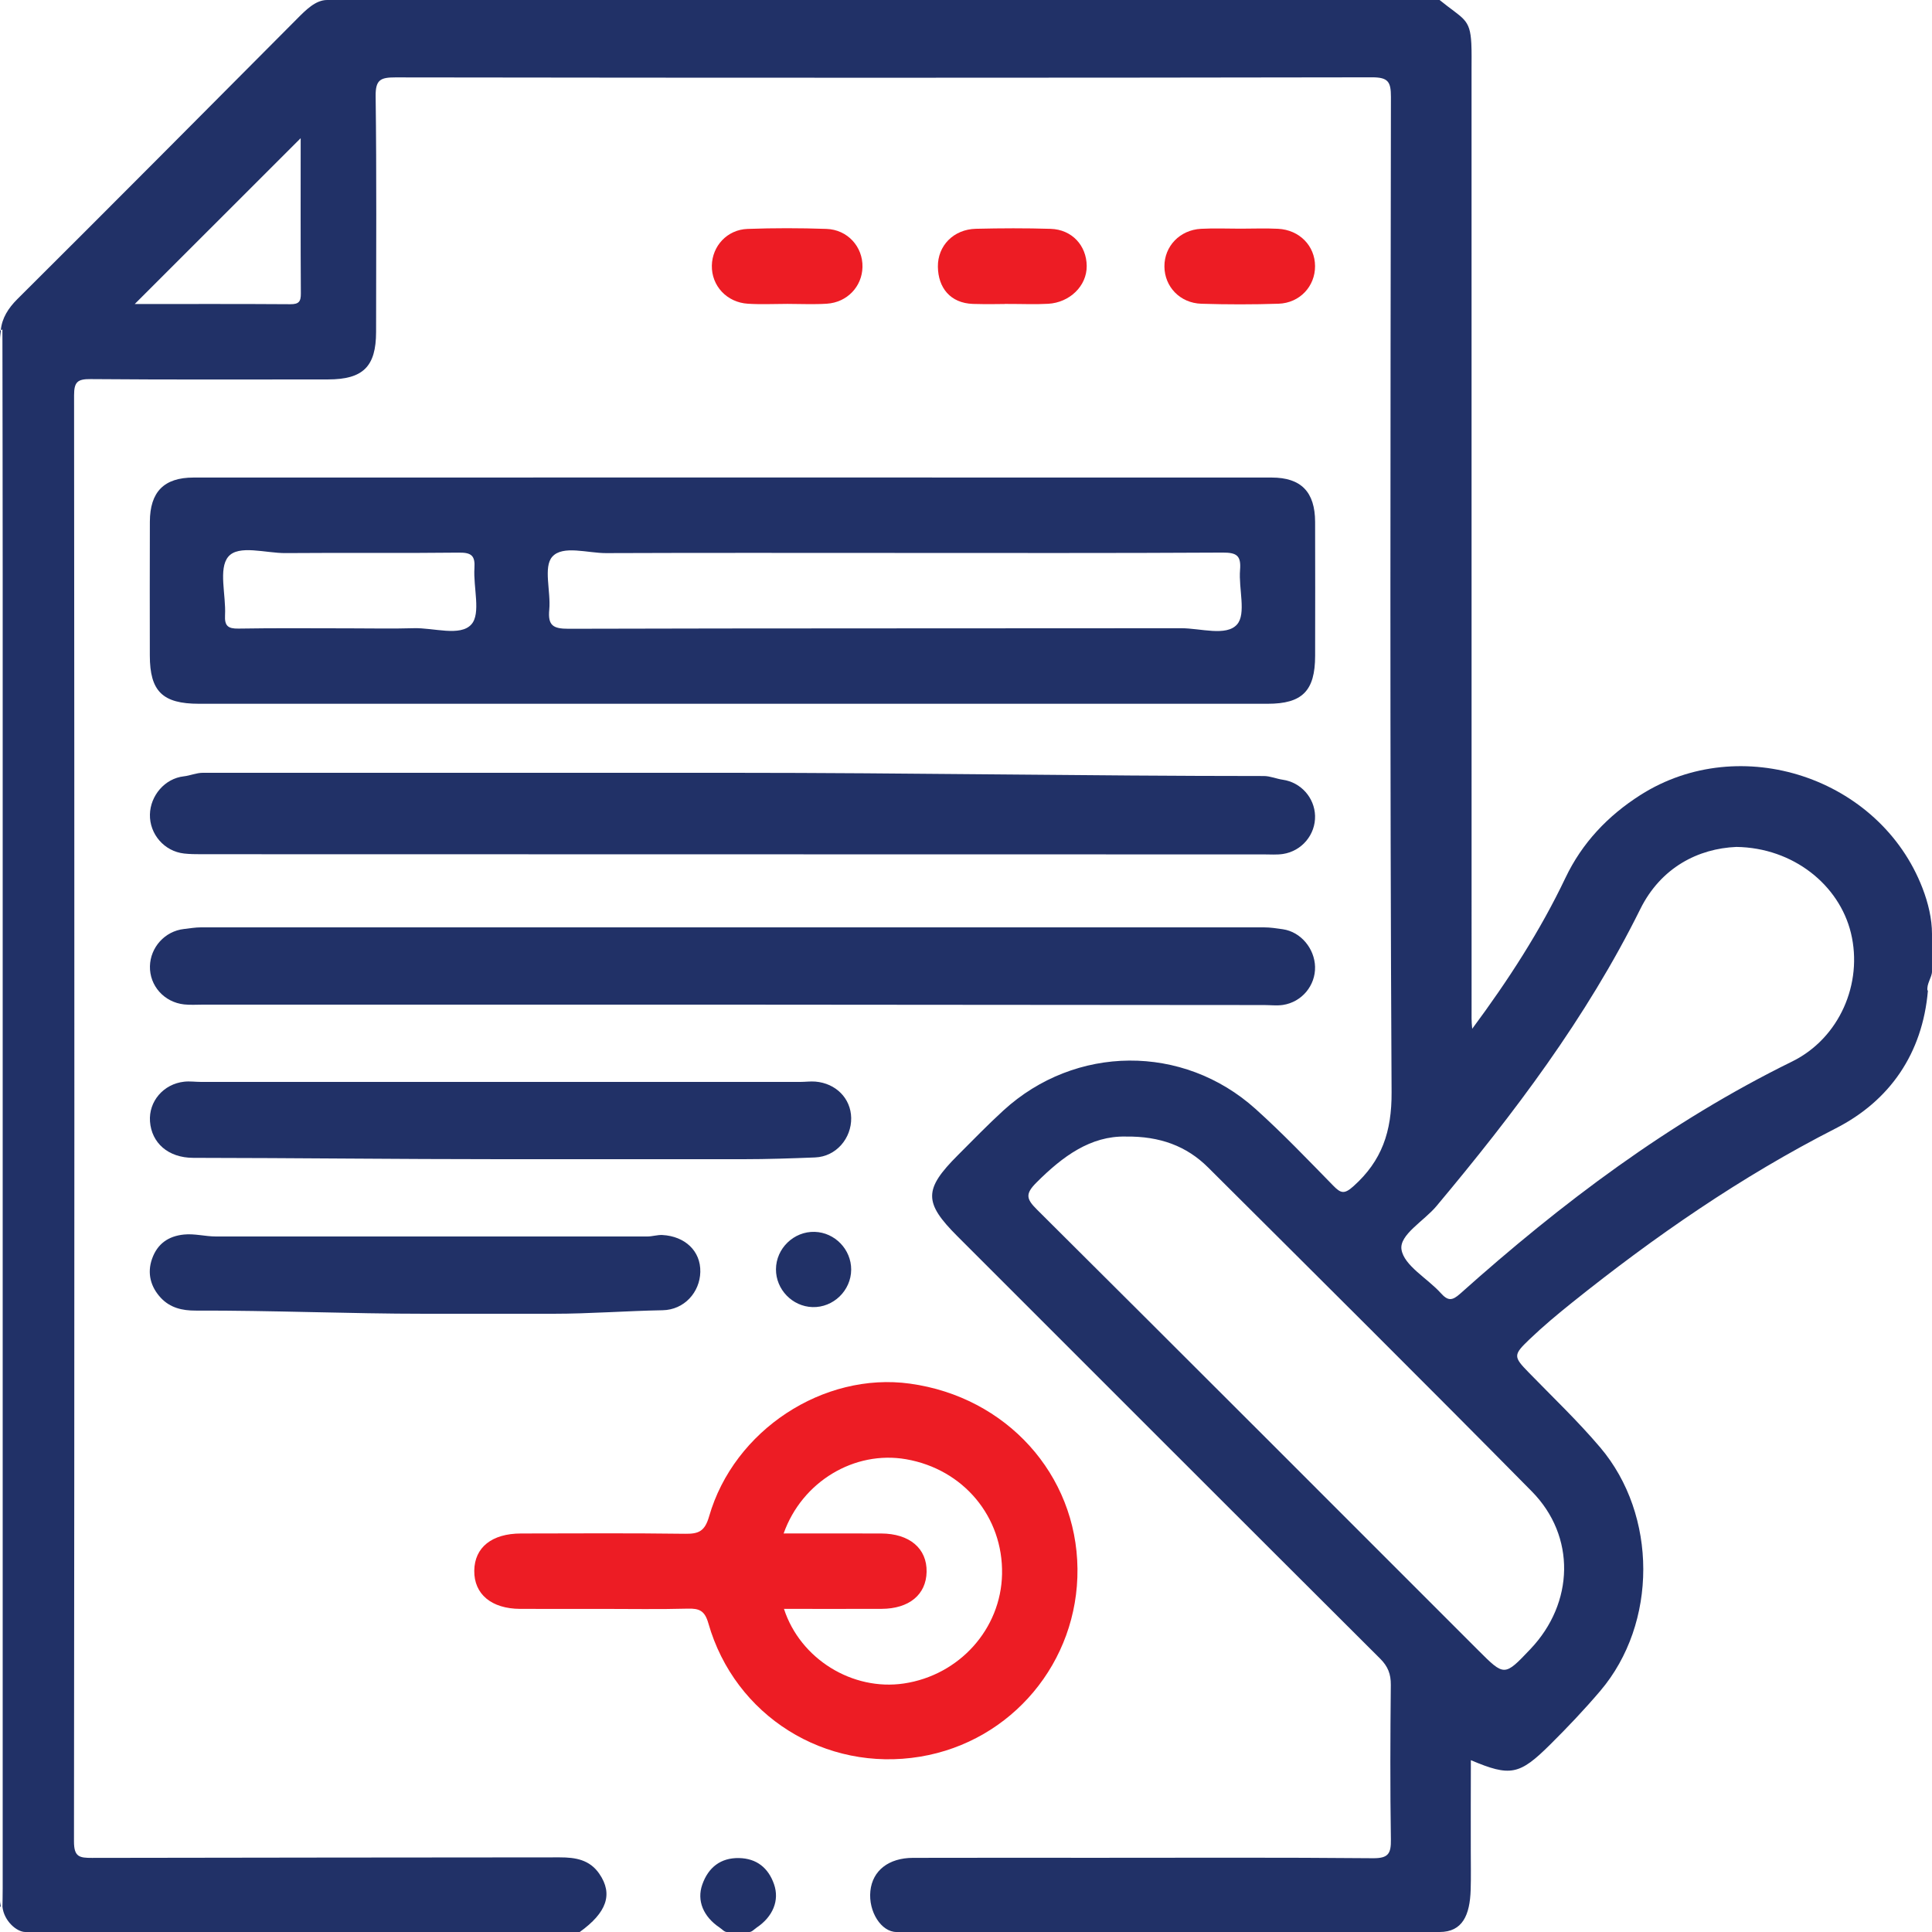 <svg xmlns="http://www.w3.org/2000/svg" xmlns:xlink="http://www.w3.org/1999/xlink" id="Layer_1" x="0px" y="0px" viewBox="0 0 100 100" style="enable-background:new 0 0 100 100;" xml:space="preserve"><g id="XMLID_1_" style="display:none;">	<path id="XMLID_36_" style="display:inline;fill:#213167;" d="M28.685,62.601C20.424,62.63,12.162,62.614,3.9,62.629  c-0.632,0.001-0.971-0.017-0.97-0.846C2.959,45.551,2.956,29.32,2.936,13.089c-0.001-0.667,0.213-0.783,0.821-0.783  c23.517,0.014,47.035,0.015,70.552-0.003c0.678-0.001,0.869,0.165,0.865,0.856c-0.031,4.749-0.016,9.498-0.016,14.247  c0,2.226-0.001,2.21,2.28,2.137c0.497-0.016,0.708-0.132,0.663-0.657c-0.042-0.484-0.009-0.975-0.009-1.463  c0.009-9.14,0.018-18.279,0.027-27.419c-25.755,0-51.51,0.003-77.265-0.018C0.161-0.015-0.001,0.113,0,0.829  c0.024,21.592,0.02,43.185,0.02,64.777c0.356-0.017,0.712-0.048,1.068-0.048c8.913-0.003,17.825-0.002,26.738-0.002  c1.92,0,1.859-0.003,1.943-1.926C29.808,62.716,29.491,62.598,28.685,62.601z M31.091,8.438c0.06-1.559,0.041-3.122,0.006-4.683  c-0.014-0.596,0.094-0.837,0.779-0.836c14.182,0.022,28.363,0.02,42.545,0.003c0.611-0.001,0.766,0.169,0.75,0.765  c-0.042,1.625-0.054,3.254,0.004,4.878c0.025,0.719-0.23,0.837-0.88,0.835c-7.091-0.022-14.182-0.014-21.273-0.014  c-6.993,0-13.987-0.014-20.98,0.019C31.264,9.408,31.062,9.196,31.091,8.438z M3.745,2.922c3.967,0.028,7.934,0.014,11.901,0.014  c3.869,0,7.739,0.025,11.608-0.021c0.79-0.009,0.961,0.229,0.936,0.966c-0.055,1.591-0.034,3.186-0.007,4.779  c0.008,0.501-0.047,0.741-0.659,0.74c-7.967-0.022-15.933-0.021-23.9-0.002C3.052,9.4,2.93,9.217,2.94,8.685  c0.032-1.658,0.045-3.318-0.005-4.974C2.915,3.054,3.125,2.917,3.745,2.922z"></path>	<path id="XMLID_40_" style="display:inline;fill:#213167;" d="M99.996,93.053c0.007-0.518-0.09-0.82-0.673-0.703  c-0.83,0.167-0.933-0.265-0.913-0.963c0.044-1.561,0.001-3.123,0.022-4.685c0.006-0.435-0.073-0.711-0.572-0.606  c-0.929,0.195-1.021-0.277-1.018-1.064c0.029-6.93,0.008-13.861,0.031-20.792c0.002-0.638-0.185-1.08-0.64-1.519  c-1.43-1.376-2.92-2.709-4.193-4.223c-1.406-1.673-2.996-2.575-5.205-2.146c-0.805,0.157-0.941-0.235-0.937-0.962  c0.028-5.759,0.016-11.518,0.015-17.278c-0.001-3.532-1.734-5.263-5.275-5.264c-5.239-0.002-10.477-0.02-15.716,0.02  c-0.794,0.006-0.946-0.237-0.938-0.971c0.037-3.514-0.02-7.029,0.042-10.542c0.016-0.905-0.268-1.047-1.09-1.044  c-7.972,0.031-15.943,0.019-23.915,0.019c-7.939,0-15.879,0.021-23.818-0.027c-0.981-0.006-1.147,0.281-1.137,1.184  c0.049,4.425,0.051,8.85-0.002,13.275c-0.01,0.879,0.23,1.051,1.069,1.049c13.113-0.028,26.225-0.02,39.338-0.02  c1.9,0,1.845-0.002,1.92-1.855c0.037-0.919-0.256-1.11-1.131-1.108c-12.429,0.029-24.859,0.013-37.288,0.037  c-0.755,0.001-0.981-0.174-0.966-0.953c0.052-2.602,0.047-5.206,0.002-7.808c-0.012-0.708,0.213-0.993,0.878-0.984  c2.7,0.037,5.401-0.12,8.102-0.12c11.388,0,22.777,0,34.165,0c0.478,0,0.95,0.002,0.936,0.824c-0.05,2.83-0.024,5.729-0.013,8.56  c0.001,0.362-0.083,0.616-0.44,0.792c-1.889,0.93-2.714,2.51-2.712,4.59c0.01,12.234-0.003,24.477,0.01,36.711  c0.004,3.199,1.987,5.147,5.192,5.159c2.766,0.01,5.531,0.004,8.297,0.004c2.203,0,2.172,0.001,2.187-2.16  c0.005-0.674-0.221-0.796-0.832-0.79c-3.091,0.028-6.182,0.014-9.273,0.013c-2.109,0-2.63-0.528-2.63-2.665  c0-11.941,0-23.883,0.001-35.824c0-0.325,0.014-0.65,0.031-0.974c0.031-0.58,0.36-0.98,0.858-1.204  c0.863-0.388,1.82-0.36,2.685-0.183c0.639,0.131,0.516,1.022,0.768,1.557c0.165,0.35,0.255,0.734,0.381,1.102  c0.515,1.506,1.128,1.963,2.721,1.972c2.05,0.013,4.1,0.003,6.15,0.003c3.235,0,3.304-0.05,4.338-3.122  c0.563-1.672,0.563-1.672,2.342-1.571c1.289,0.073,1.817,0.589,1.818,1.902c0.01,9.111-0.002,18.221,0.021,27.332  c0.002,0.647-0.237,0.745-0.795,0.734c-1.561-0.031-3.124,0.019-4.685-0.025c-0.63-0.018-0.815,0.15-0.809,0.797  c0.032,3.807,0.026,7.614,0.004,11.421c-0.003,0.533,0.153,0.906,0.531,1.277c1.79,1.753,3.54,3.546,5.336,5.293  c0.414,0.402,0.5,0.854,0.373,1.322c-0.128,0.473-0.612,0.249-0.915,0.229c-0.554-0.035-0.633,0.205-0.626,0.677  c0.023,1.594-0.015,3.189,0.021,4.783c0.014,0.6-0.101,0.938-0.781,0.816c-0.617-0.111-0.832,0.114-0.81,0.772  c0.052,1.56,0.017,3.123,0.017,4.685c0,2.289-0.001,2.274,2.333,2.175c0.458-0.019,0.621-0.127,0.606-0.604  c-0.033-1.105,0.029-2.214-0.026-3.318c-0.032-0.644,0.167-0.804,0.801-0.798c3.644,0.031,7.288,0.004,10.933,0.023  c0.832,0.004,1.939-0.371,2.418,0.168c0.409,0.461,0.13,1.544,0.133,2.351c0.007,2.214,0.002,2.196,2.234,2.177  c0.527-0.004,0.724-0.106,0.714-0.682C99.964,97.218,99.97,95.135,99.996,93.053z M76.016,36.558  c-0.244,0.795-0.605,1.043-1.423,1.014c-1.852-0.066-3.708-0.017-5.562-0.023c-0.537-0.002-1.311-1.062-1.153-1.569  c0.1-0.321,0.38-0.18,0.578-0.183c1.171-0.014,2.342-0.007,3.513-0.007c1.139,0,2.278,0.023,3.416-0.009  C75.991,35.765,76.248,35.8,76.016,36.558z M80.145,77.959c-0.352-0.344-0.504-0.688-0.499-1.188  c0.027-2.438,0.038-4.877-0.005-7.314c-0.012-0.667,0.207-0.837,0.819-0.779c0.802,0.077,1.846-0.329,2.353,0.151  c0.516,0.488,0.131,1.538,0.156,2.341c0.031,1.007-0.016,2.016,0.013,3.023c0.045,1.543,1.206,0.515,1.816,0.714  c0.441,0.144,1.148,0.332,1.137-0.715c-0.049-4.583,0.005-9.168-0.044-13.751c-0.01-0.901,0.155-1.176,1.128-1.193  c1.174-0.022,2.006,0.306,2.786,1.178c1.147,1.282,2.408,2.463,3.646,3.661c0.357,0.345,0.488,0.7,0.485,1.193  c-0.02,3.348-0.011,6.697-0.011,10.045c0,3.283-0.03,6.567,0.022,9.85c0.013,0.801-0.243,0.952-0.974,0.935  c-2.08-0.047-4.161-0.034-6.241-0.005c-0.584,0.008-0.961-0.077-0.817-0.767c0.256-1.23-0.34-2.047-1.199-2.849  C83.15,81.025,81.678,79.46,80.145,77.959z M94.825,92.358c-1.659-0.025-3.319-0.01-4.978-0.01c-1.594,0-3.189-0.018-4.783,0.01  c-0.513,0.009-0.775-0.075-0.728-0.672c0.053-0.679,0.052-1.369,0-2.048c-0.043-0.557,0.203-0.627,0.673-0.625  c3.286,0.016,6.573,0.021,9.859-0.004c0.541-0.004,0.654,0.188,0.629,0.671c-0.035,0.682-0.046,1.369,0.003,2.049  C95.539,92.28,95.305,92.365,94.825,92.358z"></path>	<path id="XMLID_45_" style="display:inline;fill:#ED1C24;" d="M54.625,58.598c0.002-0.588-0.223-0.707-0.744-0.692  c-1.039,0.031-2.083-0.032-3.12,0.024c-0.69,0.037-0.882-0.194-0.87-0.874c0.04-2.275,0.035-4.552,0.009-6.827  c-0.024-2.166-1.088-3.241-3.238-3.275c-1.885-0.03-3.772-0.032-5.657,0c-2.302,0.039-3.432,1.223-3.439,3.546  c-0.006,2.146-0.042,4.293,0.019,6.437c0.023,0.835-0.243,1.054-1.038,0.995c-0.97-0.072-1.951,0.015-2.924-0.029  c-0.596-0.027-0.773,0.155-0.771,0.763c0.021,6.73,0.023,13.46-0.001,20.19c-0.002,0.658,0.202,0.805,0.827,0.8  c3.348-0.03,6.697-0.014,10.046-0.014c3.349,0,6.697-0.003,10.046,0.004c0.475,0.001,0.861,0.061,0.859-0.663  C54.603,72.188,54.607,65.393,54.625,58.598z M41.164,49.881c1.723,0.025,3.446,0.028,5.169-0.001  c0.541-0.009,0.651,0.21,0.639,0.69c-0.026,1.137-0.008,2.276-0.008,3.413c0,1.105-0.015,2.211,0.007,3.316  c0.009,0.458-0.141,0.63-0.613,0.624c-1.755-0.021-3.511-0.021-5.267,0c-0.488,0.006-0.599-0.199-0.596-0.642  c0.016-2.243,0.02-4.487-0.002-6.73C40.488,50.041,40.653,49.873,41.164,49.881z M50.844,76.715  c-4.748-0.023-9.496-0.027-14.244,0.003c-0.665,0.004-0.807-0.209-0.804-0.829c0.023-4.748,0.027-9.496-0.004-14.244  c-0.004-0.679,0.228-0.803,0.838-0.795c2.374,0.031,4.748,0.012,7.122,0.012s4.748,0.024,7.122-0.016  c0.656-0.011,0.803,0.2,0.8,0.822c-0.024,4.748-0.027,9.496,0.003,14.244C51.681,76.581,51.464,76.718,50.844,76.715z"></path>	<path id="XMLID_47_" style="display:inline;fill:#213167;" d="M16.186,45.375c-2.123,0-2.087,0-2.116,2.134  c-0.01,0.724,0.245,0.68,0.89,0.67C17.236,48.143,19.513,48,21.789,48c1.984,0,3.967,0,5.951,0c2.016,0,1.97,0.164,2.026-1.868  c0.023-0.823-0.275-0.859-0.995-0.854C24.576,45.308,20.381,45.375,16.186,45.375z"></path>	<path id="XMLID_48_" style="display:inline;fill:#213167;" d="M65.062,54.613c4.226-0.028,8.453-0.014,12.68-0.014  c2.169,0,2.141,0,2.131-2.219c-0.003-0.628-0.21-0.575-0.782-0.569C76.749,51.838,74.408,52,72.067,52c-1.918,0-3.836,0-5.755,0  c-2.148,0-2.115-0.178-2.135,1.94C64.171,54.644,64.402,54.617,65.062,54.613z"></path>	<path id="XMLID_49_" style="display:inline;fill:#213167;" d="M64.82,48.172C66.183,48.152,67.547,48,68.91,48  c0.844,0,1.688,0,2.532,0c2.242,0,2.219,0.165,2.17-2.104c-0.012-0.579-0.213-0.619-0.738-0.613  c-2.175,0.023-4.35,0.051-6.525,0.051c-2.325,0-2.308-0.063-2.168,2.309C64.21,48.125,64.377,48.179,64.82,48.172z"></path>	<path id="XMLID_50_" style="display:inline;fill:#213167;" d="M22.782,39.098c-2.177,0.029-4.354,0.012-6.531,0.012  c-2.298,0-2.281-0.001-2.174,2.361c0.022,0.481,0.17,0.574,0.622,0.567C16.063,42.014,17.428,42,18.793,42c0.845,0,1.69,0,2.535,0  c2.231,0,2.21,0.03,2.169-2.22C23.487,39.228,23.337,39.091,22.782,39.098z"></path>	<path id="XMLID_51_" style="display:inline;fill:#213167;" d="M46.961,27.969c0,1.564,0,1.564,1.577,1.564  c1.567,0,1.567,0,1.567-1.475c0-1.471,0-1.471-1.575-1.471C46.961,26.587,46.961,26.587,46.961,27.969z"></path>	<path id="XMLID_52_" style="display:inline;fill:#213167;" d="M29.697,29.532c0.226,0,0.458-0.031,0.678,0.006  c0.761,0.125,0.969-0.173,0.95-0.935c-0.051-2.04-0.013-2.013-2.306-2.031c-0.679-0.005-0.957,0.177-0.851,0.861  c0.029,0.189,0.004,0.387,0.004,0.581C28.172,29.532,28.172,29.532,29.697,29.532z"></path>	<path id="XMLID_53_" style="display:inline;fill:#213167;" d="M36.046,29.532c1.521,0,1.521,0,1.521-1.405  c0-1.539,0-1.55-1.794-1.536c-1.559,0.012-1.325-0.225-1.338,1.317C34.421,29.532,34.432,29.532,36.046,29.532z"></path>	<path id="XMLID_54_" style="display:inline;fill:#213167;" d="M40.695,27.899c0,1.633,0,1.633,1.606,1.633  c1.532,0,1.532,0,1.532-1.396c0-1.548,0-1.548-1.691-1.548C40.695,26.588,40.695,26.588,40.695,27.899z"></path>	<path id="XMLID_55_" style="display:inline;fill:#213167;" d="M9.36,7.625c1.608,0,1.608,0,1.608-1.517  c0-1.413,0-1.413-1.521-1.413c-1.611,0-1.611,0-1.611,1.423C7.836,7.625,7.836,7.625,9.36,7.625z"></path>	<path id="XMLID_56_" style="display:inline;fill:#213167;" d="M14.091,6.055c0,1.57,0,1.57,1.56,1.57  c0.227,0,0.459-0.03,0.681,0.006c0.706,0.113,0.933-0.12,0.914-0.874c-0.051-2.061-0.01-2.062-2.062-2.061  c-0.195,0-0.391,0.014-0.584-0.003c-0.363-0.032-0.546,0.09-0.513,0.486C14.111,5.469,14.091,5.763,14.091,6.055z"></path>	<path id="XMLID_57_" style="display:inline;fill:#213167;" d="M20.347,6.103c0,1.522,0,1.522,1.513,1.522  c0.227,0,0.459-0.029,0.681,0.005c0.737,0.113,0.986-0.133,0.963-0.922c-0.058-2.012-0.015-2.013-2.012-2.013  c-0.162,0-0.327,0.017-0.486-0.003c-0.489-0.063-0.735,0.096-0.664,0.633C20.375,5.58,20.347,5.843,20.347,6.103z"></path>	<path id="XMLID_60_" style="display:inline;fill:#ED1C24;" d="M44.002,62.511c-1.987-0.108-3.918,1.228-4.557,3.151  c-0.663,1.998,0.038,4.22,1.865,5.252c0.836,0.472,1.078,0.99,0.962,1.84c-0.035,0.255-0.005,0.519-0.005,0.78  c0,1.412,0,1.412,1.461,1.412c1.469,0,1.469,0,1.469-1.497c0-0.39,0.024-0.782-0.006-1.17c-0.042-0.534,0.093-0.841,0.651-1.104  c1.972-0.931,2.882-2.958,2.407-5.12C47.819,64.09,46.06,62.623,44.002,62.511z M43.754,68.737  c-0.872-0.043-1.579-0.802-1.559-1.67c0.021-0.857,0.786-1.618,1.634-1.625c0.878-0.007,1.686,0.819,1.663,1.7  C45.468,68.05,44.67,68.783,43.754,68.737z"></path></g><g id="XMLID_8_" style="display:none;">	<path id="XMLID_32_" style="display:inline;fill:#213167;" d="M98.224,25.669c-0.624-0.244-1.294-0.208-1.943-0.208  c-9.893-0.002-19.793,0-29.686-0.003c-1.444-0.001-1.491-0.045-1.492-1.468c-0.004-5.597,0.007-11.195-0.008-16.792  c-0.008-2.892-1.636-4.543-4.544-4.578c-3.156-0.038-6.314-0.015-9.47-0.006c-0.557,0.001-1.108,0.046-1.617,0.303  c-0.731,0.37-1.071,1.044-0.943,1.861c0.124,0.788,0.644,1.168,1.378,1.315c0.417,0.083,0.842,0.067,1.265,0.067  c2.961,0.003,5.923-0.009,8.884,0.006c1.313,0.007,1.472,0.169,1.492,1.453c0.019,1.171,0.005,1.863,0.005,3.035  C61.545,12.478,61.544,12,59.73,12c-14.254,0-28.507,0-42.761,0c-0.26,0-0.521,0.469-0.781,0.476  c-0.611,0.017-0.887-0.03-0.888-0.641c-0.004-1.66-0.003-3.199,0-4.859c0.001-0.656,0.295-0.975,0.948-0.953  C16.571,6.034,16.897,6,17.223,6c8.233,0,16.467,0,24.7,0c0.455,0,0.912,0.099,1.366,0.05c1.017-0.111,1.575-0.577,1.647-1.441  c0.077-0.923-0.404-1.578-1.348-1.868c-0.538-0.165-1.093-0.143-1.646-0.143C29.478,2.597,17.014,2.602,4.55,2.604  c-0.423,0-0.818,0.006-1.238,0.068C1.314,2.965,0.521,3.741,0,5.653c0,29.948,0,59.896,0,89.844  c0.521,1.417,1.627,1.925,3.128,1.904c3.612-0.05,7.211-0.015,10.824-0.019c0.323,0,0.65,0.002,0.961-0.071  c0.774-0.18,1.16-0.711,1.113-1.491c-0.047-0.781-0.495-1.254-1.292-1.339c-0.29-0.031-0.586-0.026-0.878-0.026  c-3.32-0.002-6.641-0.039-9.959,0.024c-0.895,0.017-1.043-0.253-1.042-1.078c0.023-25.387,0.025-50.774-0.006-76.16  c-0.001-0.943,0.3-1.067,1.128-1.066c18.91,0.022,37.82,0.017,56.73,0.017c0.163,0,0.328,0.019,0.488-0.003  c0.525-0.075,0.651,0.155,0.647,0.658c-0.023,2.701-0.029,5.403,0.003,8.104c0.007,0.605-0.167,0.778-0.767,0.767  c-1.887-0.036-3.776-0.045-5.663,0.004c-0.685,0.018-0.83-0.239-0.781-0.842c0.045-0.55,0.012-1.106,0.009-1.659  c-0.009-1.758-0.744-2.51-2.48-2.512c-5.403-0.004-10.806-0.004-16.209,0c-1.742,0.001-2.5,0.743-2.512,2.488  c-0.016,2.278-0.01,4.557-0.002,6.835c0.006,1.943,0.689,2.608,2.666,2.609c4.394,0.002,8.788,0.036,13.181-0.026  c0.985-0.014,1.246,0.285,1.136,1.194c-0.07,0.577-0.069,1.177,0,1.754c0.102,0.851-0.172,1.092-1.054,1.083  c-4.719-0.049-9.438-0.028-14.158-0.019c-1.112,0.002-1.723,0.513-1.752,1.397c-0.029,0.924,0.602,1.478,1.747,1.527  c0.227,0.01,0.456,0.002,0.683,0.002c4.557,0,9.113,0.015,13.67-0.016c0.681-0.005,0.935,0.169,0.859,0.861  c-0.091,0.829,0.342,1.906-0.171,2.433c-0.474,0.487-1.545,0.133-2.351,0.136c-4.231,0.013-8.462,0.001-12.693,0.01  c-1.239,0.003-1.946,0.762-1.694,1.803c0.214,0.883,0.863,1.129,1.696,1.127c4.231-0.009,8.462-0.012,12.693,0.003  c0.806,0.003,1.85-0.35,2.354,0.143c0.504,0.494,0.067,1.547,0.168,2.344c0.107,0.849-0.255,0.996-1.035,0.99  c-4.589-0.038-9.178-0.019-13.767-0.018c-0.26,0-0.521-0.008-0.781,0.009c-0.797,0.051-1.272,0.488-1.356,1.27  c-0.089,0.831,0.326,1.378,1.128,1.578c0.34,0.085,0.71,0.07,1.066,0.071c4.654,0.004,9.309,0.01,13.963-0.008  c0.546-0.002,0.816,0.058,0.79,0.72c-0.057,1.462-0.046,2.929-0.004,4.393c0.017,0.615-0.195,0.769-0.781,0.756  c-1.627-0.036-3.254-0.02-4.882-0.01c-1.637,0.01-2.408,0.761-2.415,2.373c-0.012,2.897-0.011,5.793-0.001,8.69  c0.006,1.635,0.818,2.432,2.473,2.442c1.562,0.01,3.126,0.037,4.686-0.014c0.692-0.023,0.972,0.107,0.926,0.882  c-0.076,1.265-0.078,2.541,0,3.806c0.052,0.845-0.172,1.068-1.046,1.066c-12.596-0.033-25.192-0.023-37.787-0.022  c-2.103,0-2.785,0.689-2.787,2.818c-0.002,2.116-0.002,4.075,0,6.191C8.811,88.518,9.454,89,11.611,89c13.833,0,27.665,0,41.498,0  c0.13,0,0.26,0.158,0.391,0.156c1.598-0.03,2.326-0.663,2.352-2.246c0.015-0.944,0.037-1.85-0.009-2.792  c-0.028-0.584,0.117-0.779,0.745-0.758c1.463,0.048,2.93,0.061,4.393,0.009c0.676-0.024,0.876,0.16,0.867,0.856  c-0.04,3.059-0.053,6.122,0.005,9.18c0.016,0.863-0.202,1.073-1.068,1.071c-12.824-0.031-25.647-0.021-38.471-0.019  c-0.39,0-0.786-0.014-1.168,0.048c-0.697,0.114-1.087,0.571-1.146,1.263c-0.063,0.732,0.253,1.273,0.97,1.498  c0.303,0.095,0.64,0.113,0.961,0.114c13.279,0.005,26.559,0.007,39.838,0.002c2.045-0.001,2.985-0.949,2.989-2.987  c0.006-3.32,0.032-6.64-0.019-9.959c-0.013-0.834,0.162-1.069,1.042-1.066c10.155,0.037,20.338-0.003,30.492,0.049  c1.761,0.009,2.946-0.53,3.728-2.18c0-17.773,0-35.547,0-53.32C99.74,26.81,99.255,26.071,98.224,25.669z M11.378,13.27  c-1.334-0.017-2.668-0.006-4.002-0.006c-1.301,0-2.603-0.018-3.904,0.01c-0.457,0.01-0.616-0.108-0.61-0.59  c0.026-1.984,0.021-3.969,0.005-5.954C2.862,6.132,3.151,5.913,3.7,5.914c2.57,0.002,5.141,0.008,7.711-0.006  c0.445-0.002,0.549,0.196,0.547,0.592c-0.01,2.082-0.016,4.165,0.004,6.247C11.967,13.204,11.767,13.275,11.378,13.27z   M49.769,68.736c-1.301-0.036-2.604-0.03-3.905-0.002c-0.473,0.01-0.608-0.147-0.603-0.61c0.021-2.148,0.021-4.297,0-6.445  c-0.005-0.46,0.119-0.625,0.597-0.615c1.334,0.028,2.669,0.024,4.003,0.002c0.425-0.007,0.564,0.131,0.555,0.556  c-0.024,1.106-0.008,2.213-0.008,3.32c0,1.042-0.022,2.084,0.01,3.125C50.432,68.561,50.3,68.751,49.769,68.736z M50.418,28.95  c0.039,0.571-0.097,0.783-0.732,0.778c-4.194-0.031-8.389-0.029-12.583-0.001c-0.621,0.004-0.764-0.192-0.749-0.776  c0.038-1.527,0.043-3.057-0.002-4.584c-0.018-0.625,0.2-0.752,0.781-0.744c2.308,0.032,4.617,0.013,6.925,0.013  c2.276,0,4.553,0.03,6.828-0.018c0.701-0.015,0.868,0.197,0.845,0.866c-0.032,0.904,0.023,1.747-0.773,2.453  C50.411,27.423,50.368,28.227,50.418,28.95z M50.614,86c-6.083,0-12.165,0-18.248,0c-6.538,0-13.076,0.178-19.614,0.209  c-0.788,0.004-1.08-0.065-1.034-0.907c0.075-1.362,0.069-2.686,0.002-4.049c-0.04-0.808,0.2-1,1.013-0.998  c9.986,0.029,19.972,0.031,29.958,0.031c2.309,0,4.619,0.024,6.928-0.007c0.553-0.007,0.805,0.106,0.877,0.71  c0.134,1.136,0.824,1.889,1.904,2.239c0.412,0.134,0.526,0.14,0.539,0.57C53.01,86.191,53.025,86,50.614,86z M96.123,80.482  c-6.996-0.028-13.993-0.017-20.989-0.017c-6.964,0-13.928-0.011-20.892,0.017c-0.712,0.003-0.925-0.143-0.923-0.897  c0.026-13.57,0.026-27.14,0.001-40.71c-0.001-0.763,0.241-0.901,0.942-0.9c13.96,0.02,27.921,0.022,41.881-0.005  c0.756-0.001,0.888,0.211,0.887,0.914c-0.022,13.57-0.023,27.14,0.003,40.71C97.035,80.344,96.833,80.485,96.123,80.482z   M95.992,35.077c-6.932-0.028-13.864-0.016-20.796-0.016c-6.965,0-13.929-0.011-20.894,0.016c-0.748,0.003-1.021-0.157-0.985-0.958  c0.069-1.527,0.063-3.06,0.001-4.587c-0.03-0.748,0.204-0.915,0.926-0.913c7.68,0.027,15.361,0.016,23.042,0.016  c6.281,0,12.562,0.014,18.843-0.019c0.729-0.004,0.934,0.165,0.903,0.901c-0.064,1.527-0.08,3.062,0.004,4.587  C97.086,34.983,96.748,35.08,95.992,35.077z"></path>	<path id="XMLID_66_" style="display:inline;fill:#213167;" d="M27.662,20.711c-5.496-0.008-10.991-0.008-16.487,0  c-1.533,0.002-2.343,0.792-2.36,2.344c-0.027,2.406-0.024,4.813-0.001,7.219c0.016,1.62,0.788,2.36,2.419,2.366  c2.699,0.009,5.398,0.002,8.097,0.002c2.797,0,5.593,0.01,8.39-0.004c1.509-0.007,2.294-0.785,2.303-2.275  c0.014-2.439,0.013-4.878,0.001-7.317C30.015,21.513,29.21,20.713,27.662,20.711z M27.109,29.028  c0.013,0.554-0.151,0.699-0.7,0.697c-4.644-0.022-9.289-0.024-13.933,0.002c-0.616,0.003-0.766-0.187-0.751-0.774  c0.039-1.525,0.042-3.053-0.001-4.579c-0.018-0.619,0.191-0.757,0.776-0.749c2.306,0.032,4.612,0.013,6.918,0.013  c2.274,0,4.547,0.024,6.82-0.015c0.649-0.011,0.906,0.105,0.877,0.828C27.054,25.974,27.072,27.502,27.109,29.028z"></path>	<path id="XMLID_69_" style="display:inline;fill:#213167;" d="M8.825,69.487c0.019,1.364,0.873,2.15,2.252,2.16  c2.994,0.022,5.989,0.021,8.983,0c1.418-0.01,2.263-0.819,2.28-2.239c0.035-3.026,0.037-6.054-0.001-9.08  c-0.018-1.421-0.855-2.167-2.311-2.181c-1.497-0.015-2.994-0.003-4.491-0.003c-1.497,0-2.995-0.015-4.491,0.005  c-1.401,0.019-2.205,0.756-2.223,2.161C8.784,63.368,8.782,66.428,8.825,69.487z M12.417,61.065  c1.072,0.027,2.145,0.008,3.218,0.008c1.04,0,2.081,0.02,3.12-0.009c0.491-0.014,0.686,0.116,0.679,0.649  c-0.028,2.112-0.023,4.225-0.002,6.338c0.005,0.482-0.094,0.692-0.638,0.685c-2.145-0.029-4.29-0.022-6.436-0.003  c-0.451,0.004-0.634-0.11-0.629-0.595c0.021-2.145,0.026-4.291-0.003-6.436C11.718,61.156,11.938,61.053,12.417,61.065z"></path>	<path id="XMLID_72_" style="display:inline;fill:#213167;" d="M27.828,71.646c3.027,0.023,6.054,0.026,9.081-0.002  c1.323-0.012,2.155-0.803,2.173-2.126c0.042-3.091,0.042-6.184,0-9.275c-0.018-1.352-0.819-2.073-2.178-2.093  c-1.529-0.022-3.059-0.005-4.589-0.005c-1.497,0-2.995-0.015-4.492,0.004c-1.386,0.018-2.227,0.784-2.243,2.15  c-0.035,3.059-0.036,6.119,0.001,9.178C25.598,70.825,26.46,71.636,27.828,71.646z M28.486,61.735  c-0.006-0.502,0.132-0.678,0.652-0.672c2.145,0.025,4.291,0.022,6.437,0.001c0.471-0.005,0.61,0.148,0.606,0.611  c-0.02,2.145-0.026,4.292,0.003,6.437c0.008,0.558-0.233,0.632-0.698,0.621c-1.04-0.026-2.08-0.008-3.121-0.008  c-1.073,0-2.146-0.024-3.218,0.01c-0.512,0.017-0.668-0.146-0.661-0.66C28.512,65.962,28.511,63.848,28.486,61.735z"></path>	<path id="XMLID_73_" style="display:inline;fill:#213167;" d="M10.886,52.293c5.784,0.01,11.568,0.01,17.352-0.001  c1.136-0.002,1.789-0.582,1.782-1.496c-0.007-0.911-0.647-1.425-1.813-1.427c-2.892-0.006-5.784-0.002-8.676-0.002  c-2.892,0-5.784-0.004-8.676,0.002c-1.18,0.003-1.779,0.507-1.769,1.457C9.096,51.749,9.729,52.291,10.886,52.293z"></path>	<path id="XMLID_74_" style="display:inline;fill:#213167;" d="M10.988,45.45c2.86,0.004,5.72-0.45,8.58-0.45  c2.697,0,5.395,0,8.092,0c0.227,0,0.455,0.456,0.682,0.45c1.042-0.03,1.692-0.38,1.679-1.256c-0.013-0.874-0.664-1.329-1.721-1.33  c-5.785-0.007-11.57,0.051-17.355,0.054c-1.224,0.001-1.872,0.331-1.86,1.29C9.099,45.163,9.727,45.448,10.988,45.45z"></path>	<path id="XMLID_75_" style="display:inline;fill:#213167;" d="M11.091,39.552c5.621,0.002,11.242,0.002,16.862,0  c0.259,0,0.522-0.004,0.777-0.045c0.82-0.132,1.292-0.627,1.278-1.455c-0.014-0.827-0.497-1.309-1.325-1.409  c-0.257-0.031-0.519-0.33-0.779-0.33C25.11,36.311,22.316,36,19.522,36c-2.762,0-5.523,0-8.285,0c-0.26,0-0.522,0.299-0.779,0.324  c-0.824,0.081-1.314,0.678-1.366,1.523c-0.051,0.824,0.443,1.458,1.32,1.59C10.635,39.471,10.864,39.552,11.091,39.552z"></path>	<path id="XMLID_78_" style="display:inline;fill:#ED1C24;" d="M81.637,67.431c3.541-1.848,5.89-4.728,7.045-8.567  c0.219-0.726,0.002-1.289-0.603-1.69c-0.541-0.358-1.109-0.31-1.643,0.051c-0.376,0.254-0.494,0.661-0.63,1.066  c-0.484,1.444-1.149,2.783-2.272,3.963c-0.617-1.072-1.235-2.041-2.141-2.735c-0.589-0.451-0.61-0.75-0.209-1.375  c1.553-2.423,1.391-5.546-0.315-7.872c-1.711-2.333-4.625-3.373-7.434-2.653c-4.676,1.198-6.805,6.538-4.202,10.622  c0.349,0.547,0.343,0.81-0.176,1.209c-0.939,0.721-1.61,1.689-2.207,2.791c-0.12-0.101-0.204-0.154-0.266-0.227  c-2.972-3.486-3.366-8.758-0.956-12.757c2.441-4.049,7.236-6.198,11.699-5.207c4.212,0.935,7.033,3.459,8.451,7.535  c0.197,0.565,0.392,1.12,1.029,1.323c0.567,0.18,1.099,0.106,1.531-0.336c0.487-0.499,0.488-1.062,0.294-1.713  c-1.961-6.572-8.638-10.811-15.512-9.826c-6.732,0.964-11.904,6.856-12.015,13.686C60.931,65.333,72.228,72.342,81.637,67.431z   M75.133,50.333c2.319-0.021,4.157,1.773,4.181,4.082c0.024,2.3-1.799,4.165-4.09,4.182c-2.298,0.017-4.169-1.81-4.187-4.091  C71.018,52.205,72.835,50.354,75.133,50.333z M69.58,63.347c0.338-0.519,0.684-1.023,1.124-1.459c0.716-0.71,1.37-1.172,2.54-0.669  c1.398,0.6,2.944,0.434,4.373-0.133c0.533-0.212,0.891-0.134,1.324,0.189c0.852,0.635,1.486,1.431,1.992,2.354  c0.264,0.482,0.246,0.758-0.307,1.05c-1.757,0.928-3.604,1.43-5.982,1.397c-1.394,0.005-3.048-0.492-4.656-1.246  C69.175,64.449,69.136,64.029,69.58,63.347z"></path>	<path id="XMLID_80_" style="display:inline;fill:#213167;" d="M87.815,72.059c-0.333-0.103-0.705-0.106-1.06-0.106  c-7.704-0.005-15.409-0.005-23.113-0.002c-0.292,0-0.589-0.004-0.874,0.047c-0.785,0.141-1.209,0.661-1.202,1.426  c0.006,0.76,0.419,1.288,1.216,1.408c0.319,0.048,0.648,0.045,0.972,0.045c3.803,0.003,7.607,0.002,11.41,0.002  c3.803,0,7.607,0.002,11.41-0.003c0.388-0.001,0.79,0.011,1.162-0.08c0.674-0.164,1.041-0.651,1.063-1.339  C88.821,72.766,88.476,72.264,87.815,72.059z"></path></g><g id="XMLID_6_" style="display:none;">	<path id="XMLID_106_" style="display:inline;fill:#213167;" d="M95.948,69.145c0.045-0.851,0.541-1.047,1.329-1.05  C98.163,68.092,99,68.364,100,67.858c0-17.176,0-34.352,0-51.527c-1-0.333-0.903-0.305-1.356-0.309  c-1.137-0.01-2.305,0.001-3.442-0.005c-1.368-0.007-1.433-0.051-1.435-1.431c-0.006-4.289-0.006-8.644-0.014-12.933  C93.753,1.109,93.836,1,93.437,0C64.421,0,35.404,0,6.387,0C5.989,1,6.079,1.109,6.078,1.653C6.07,6.007,6.081,10.394,6.069,14.748  c-0.003,1.138-0.096,1.237-1.222,1.25c-1.202,0.014-2.378,0.005-3.58,0.016C0.815,16.018,0,15.997,0,16.331  c0,17.176,0,34.352,0,51.527c0,0.395,1.027,0.273,1.568,0.273c13.361,0.006,26.71,0.005,40.071,0.005  c1.396,0,1.389,0.003,1.762,1.326c1.026,3.642,4.701,5.84,8.146,4.852c2.635-0.755,4.305-2.48,4.937-5.141  c0.187-0.787,0.534-1.091,1.326-1.049c0.875,0.047,1.754,0.009,2.632,0.011c1.278,0.002,1.28,0.003,1.518,1.3  c0.065,0.353,0.174,0.692,0.287,1.032c0.48,1.438,0.081,2.387-1.293,3.013c-2.316,1.054-3.248,2.933-3.324,5.382  c-0.081,2.609,0.833,4.635,3.242,5.839c1.5,0.75,1.874,1.634,1.31,3.259c-0.337,0.971-0.451,1.93-0.248,2.965  c0.304,1.555,1.374,2.534,2.41,3.571c1.658,1.661,3.561,2.157,5.793,1.331c1.508-0.558,2.407-0.243,3.127,1.182  c0.839,1.663,2.023,2.99,3.975,2.99c1.171,0,2.342,0,3.513,0c0.85,0,1.698-0.326,2.379-0.95c0.638-0.584,1.081-1.271,1.454-2.037  c0.682-1.401,1.596-1.805,3.003-1.24c1.901,0.763,3.636,0.456,5.257-0.687c2.117-1.494,4.151-4.319,2.663-7.586  c-0.501-1.101,0.08-2.128,1.307-2.679c1.719-0.773,3.187-1.965,3.187-3.885c0-1.171,0-2.342,0-3.513c0-1.045-0.538-1.98-1.339-2.74  c-0.601-0.57-1.323-0.962-2.037-1.349c-1.104-0.598-1.492-1.606-1.072-2.793C95.714,70.081,95.922,69.628,95.948,69.145z   M53.949,3.364c11.71,0,23.42,0.014,35.13-0.025c0.975-0.003,1.147,0.276,1.144,1.185c-0.036,8.75-0.022,17.5-0.022,26.25  c0,8.782-0.01,17.565,0.017,26.347c0.002,0.762-0.107,1.039-0.973,1.037c-12.263-0.033-24.526-0.03-36.789-0.006  c-0.753,0.001-0.986-0.171-0.969-0.953c0.049-2.245,0.011-2.263,2.29-2.239c1.198,0.013,2.346-0.065,3.254-0.98  c1.372-1.382,1.361-6.425-0.021-7.786c-0.605-0.596-1.35-0.886-2.188-0.94c-0.292-0.019-0.585-0.01-0.878-0.01  c-2.505-0.002-2.488-0.001-2.45-2.471c0.008-0.537,0.123-0.758,0.699-0.724c0.778,0.046,1.561,0.027,2.341,0.008  c2.1-0.05,3.39-1.345,3.418-3.431c0.014-1.008,0.021-2.017-0.004-3.025c-0.047-1.864-1.332-3.167-3.2-3.24  c-0.877-0.034-1.757-0.03-2.634-0.001c-0.457,0.015-0.598-0.12-0.62-0.598c-0.121-2.597-0.136-2.59,2.428-2.603  c0.517-0.003,1.045-0.022,1.549-0.126c1.402-0.29,2.403-1.454,2.462-2.886c0.047-1.137,0.038-2.277,0.014-3.415  c-0.04-1.915-1.348-3.214-3.272-3.265c-0.845-0.023-1.693-0.036-2.536,0.005c-0.534,0.026-0.632-0.178-0.644-0.671  c-0.06-2.532-0.072-2.604,2.492-2.514c2.394,0.084,4.191-1.265,3.977-3.98c-0.064-0.808,0.004-1.626-0.014-2.439  c-0.045-1.97-1.354-3.258-3.342-3.293c-0.813-0.014-1.627-0.027-2.439,0.006c-0.488,0.02-0.66-0.103-0.677-0.637  C51.414,3.363,51.395,3.364,53.949,3.364z M53.995,35.593c0.563-0.007,0.781,0.199,0.786,0.834C54.801,38.901,54.828,39,52.348,39  c-0.811,0-1.621,0-2.432,0c-1.362,0-2.724-0.123-4.086-0.088c-0.557,0.014-0.783-0.135-0.787-0.777  c-0.017-2.48-0.044-2.505,2.435-2.505C49.65,35.63,51.823,35.622,53.995,35.593z M49.914,26c-1.362,0-2.726-0.069-4.087-0.034  c-0.56,0.014-0.781-0.111-0.785-0.751c-0.015-2.486-0.042-2.497,2.435-2.497c2.174,0,4.347,0.012,6.52-0.017  c0.571-0.008,0.777,0.157,0.783,0.785C54.802,25.958,54.828,26,52.347,26C51.536,26,50.725,26,49.914,26z M50.014,49  c1.329,0,2.659-0.224,3.988-0.262c0.57-0.016,0.775-0.016,0.78,0.613c0.017,2.468,0.043,2.405-2.441,2.405  c-2.172,0-4.345-0.049-6.517-0.019c-0.569,0.008-0.776,0.126-0.78-0.503C45.026,48.765,45,49,47.485,49  C48.328,49,49.171,49,50.014,49z M53.999,9.793c0.578-0.008,0.775,0.119,0.781,0.74C54.804,13.01,54.828,13,52.351,13  c-0.812,0-1.623,0-2.435,0c-1.363,0-2.728-0.014-4.09,0.021c-0.561,0.015-0.78-0.084-0.783-0.724  c-0.014-2.498-0.041-2.495,2.432-2.495C49.649,9.802,51.824,9.823,53.999,9.793z M9.624,30.772c0-8.816,0.009-17.631-0.016-26.447  c-0.002-0.739,0.149-0.983,0.945-0.981C22.817,3.372,35.081,3.369,47.344,3.35c0.721-0.001,1.014,0.12,0.995,0.94  c-0.052,2.281-0.01,2.286-2.347,2.28c-0.847-0.002-1.699-0.045-2.465,0.411c-0.987,0.586-1.603,1.428-1.637,2.599  c-0.035,1.202-0.043,2.408-0.003,3.61c0.052,1.556,1.133,2.788,2.691,2.983c0.994,0.124,2.011,0.097,3.018,0.083  c0.525-0.007,0.725,0.111,0.738,0.694c0.053,2.511,0.075,2.537-2.407,2.501c-1.324-0.019-2.534,0.16-3.404,1.286  c-0.982,1.271-0.953,5.953,0.046,7.199c0.704,0.877,1.657,1.216,2.749,1.227c0.813,0.008,1.627,0.017,2.44-0.004  c0.411-0.01,0.618,0.121,0.56,0.554c-0.004,0.032-0.002,0.065,0,0.098c0.116,2.539,0.116,2.539-2.461,2.541  c-2.836,0.002-3.984,1.134-3.986,3.933c-0.001,0.813-0.012,1.627,0.004,2.44c0.039,1.93,1.285,3.229,3.22,3.324  c0.844,0.042,1.693,0.044,2.536,0c0.572-0.03,0.691,0.188,0.699,0.723c0.04,2.471,0.056,2.493-2.448,2.463  c-1.364-0.017-2.592,0.206-3.439,1.409c-0.386,0.549-0.575,1.155-0.571,1.827c0.006,1.041-0.015,2.082,0.003,3.123  c0.033,1.98,1.31,3.284,3.291,3.353c0.812,0.028,1.628,0.036,2.439-0.004c0.536-0.026,0.718,0.117,0.728,0.692  c0.043,2.501,0.064,2.501-2.425,2.501c-11.711,0-23.421-0.011-35.132,0.022c-0.903,0.003-1.183-0.155-1.178-1.133  C9.643,48.273,9.624,39.523,9.624,30.772z M54.08,64.569c-0.796-0.013-1.02,0.235-0.954,0.986c0.06,0.678,0.026,1.365,0.009,2.048  c-0.051,2.051-1.338,3.419-3.209,3.426c-1.875,0.007-3.184-1.36-3.237-3.397c-0.018-0.715-0.055-1.436,0.011-2.145  c0.069-0.747-0.203-0.916-0.926-0.914c-8.815,0.026-17.629,0.017-26.444,0.017c-5.074,0-10.148-0.018-15.222,0.019  c-0.773,0.006-0.954-0.207-0.953-0.964c0.023-14.409,0.022-28.818,0.002-43.228c-0.001-0.723,0.127-0.997,0.933-0.978  c2.298,0.053,2.299,0.012,2.299,2.317c0,12.848,0.009,25.696-0.019,38.544c-0.002,0.863,0.18,1.421,1.092,1.42  C29.06,61.69,50.657,62,72.255,62c0.355,0,0.711,0,1.156,0c-0.525,1-1.785,1.599-2.881,1.129c-2.42-1.038-4.502-0.761-6.264,1.172  c-0.351,0.385-0.736,0.371-1.209,0.369C60.064,64.659,57.071,64.619,54.08,64.569z M96.676,79.149c0,1.234-0.313,2.072-1.567,2.578  c-2.674,1.079-4.001,4.323-2.882,6.989c0.518,1.234,0.154,2.061-0.733,2.93c-0.866,0.849-1.663,1.312-2.919,0.78  c-2.718-1.149-5.941,0.183-7.052,2.914c-0.493,1.211-1.313,1.518-2.512,1.513c-1.233-0.005-2.16-0.194-2.694-1.53  c-1.091-2.729-4.325-4.029-7.061-2.891c-1.197,0.498-2.007,0.13-2.845-0.732c-0.83-0.854-1.372-1.616-0.82-2.902  c1.179-2.745-0.179-5.98-2.945-7.115c-1.109-0.455-1.477-1.191-1.459-2.34c0.019-1.225,0.047-2.255,1.472-2.82  c2.779-1.102,4.104-4.366,2.921-7.122c-0.578-1.346,0.067-2.113,0.915-2.967c0.789-0.795,1.55-1.152,2.679-0.681  c2.833,1.184,6.036-0.127,7.201-2.952c0.424-1.027,1.08-1.366,2.151-1.44c1.597-0.11,2.543,0.375,3.225,1.943  c1.08,2.479,4.303,3.508,6.919,2.466c1.505-0.6,3.841,0.977,3.841,2.67c0.026,0.329-0.16,0.678-0.302,1.039  c-1.062,2.693,0.212,5.922,2.889,7C96.411,77.008,96.677,77.895,96.676,79.149z M93.094,63.705  c-1.556-1.547-3.437-1.822-5.478-0.974c-1.33,0.552-2.532,0.086-3.21-1.338c2.765,0,5.426-0.029,8.085,0.018  c0.755,0.013,0.963-0.172,0.962-0.949c-0.026-13.302-0.011-26.604-0.037-39.906c-0.002-0.845,0.149-1.155,1.079-1.121  c2.156,0.079,2.158,0.025,2.158,2.18c0,13.953-0.012,27.905,0.026,41.858c0.003,0.976-0.27,1.169-1.18,1.148  C94.546,64.599,93.817,64.423,93.094,63.705z"></path>	<path id="XMLID_121_" style="display:inline;fill:#213167;" d="M55.334,88.075c-2.586-1.273-5.16-2.569-7.734-3.865  c-0.356-0.179-0.707-0.287-1.112-0.287c-13.811,0.006-27.621-0.003-41.432,0.013c-2.533,0.003-4.066,1.194-4.914,3.612  C0.113,87.631,0,87.694,0,87.767c0,2.863,0,5.725,0,8.588C0,98.138,1.87,100,3.655,100c14.508,0,29.017,0,43.525,0  c2.714-1,5.424-2.724,8.143-4.088c1.647-0.826,2.64-2.065,2.62-3.965C57.924,90.095,56.961,88.876,55.334,88.075z M12.835,92.054  c0,1.397-0.021,2.794,0.011,4.19c0.011,0.481-0.142,0.599-0.606,0.595c-2.436-0.022-4.873,0.007-7.309-0.02  c-1.155-0.013-1.731-0.591-1.748-1.755c-0.031-2.046-0.032-4.093,0-6.14c0.018-1.161,0.617-1.737,1.76-1.745  c2.404-0.017,4.808,0.012,7.212-0.019c0.558-0.007,0.707,0.158,0.692,0.703C12.81,89.26,12.835,90.657,12.835,92.054z   M42.736,96.83c-8.544,0-17.088-0.016-25.632,0.023c-0.883,0.004-1.073-0.048-1.05-0.886c0.06-2.155,0.018-1.967,2.16-1.967  c4.158,0,8.317,0,12.475,0c4.516,0,9.031-0.173,13.547-0.206c0.692-0.005,0.85,0.089,0.842,0.761  C45.051,96.924,45.079,96.83,42.736,96.83z M44.902,90.24c-0.465,0.39-1.478,0.145-2.25,0.146  c-8.545,0.005-17.091-0.008-25.636,0.021c-0.771,0.003-0.973-0.288-0.959-1.05C16.099,87.088,16.065,87,18.299,87  c4.094,0,8.188,0,12.282,0c4.549,0,9.098,0.103,13.647,0.07c0.681-0.005,0.928,0.202,0.842,0.893  C44.975,88.728,45.4,89.824,44.902,90.24z M53.911,92.943C52.053,93.915,50,94.826,48,95.822c0-2.589,0-5.021,0-7.523  c1,0.105,1.306,0.462,1.836,0.719c1.34,0.648,2.675,1.308,3.991,2.001C54.812,91.538,54.86,92.446,53.911,92.943z"></path>	<path id="XMLID_127_" style="display:inline;fill:#ED1C24;" d="M0.389,77.865c0.947,2.059,3.2,3.219,5.369,2.742  c2.294-0.505,3.869-2.44,3.862-4.732c-0.007-2.254-1.633-4.267-3.794-4.703c-2.34-0.473-4.546,0.691-5.478,2.845  C0.223,74.305,0,74.664,0,74.885c0,0.716,0,1.431,0,2.147C0,77.223,0.259,77.584,0.389,77.865z M4.76,74.29  c0.892-0.01,1.61,0.684,1.624,1.57c0.015,0.887-0.681,1.598-1.578,1.611c-0.9,0.014-1.606-0.669-1.617-1.564  C3.178,75.013,3.871,74.299,4.76,74.29z"></path>	<path id="XMLID_131_" style="display:inline;fill:#ED1C24;" d="M35.415,75.964c0.064-2.613-2.11-4.856-4.768-4.92  c-2.616-0.063-4.874,2.124-4.919,4.763c-0.044,2.639,2.122,4.875,4.763,4.918C33.133,80.767,35.35,78.623,35.415,75.964z   M28.987,75.79c0.045-0.897,0.772-1.547,1.677-1.498c0.889,0.048,1.543,0.783,1.497,1.683c-0.045,0.89-0.775,1.538-1.683,1.494  C29.583,77.426,28.941,76.702,28.987,75.79z"></path>	<path id="XMLID_134_" style="display:inline;fill:#ED1C24;" d="M22.517,75.89c0.004-2.642-2.19-4.84-4.839-4.848  c-2.636-0.007-4.838,2.195-4.84,4.838c-0.002,2.65,2.185,4.842,4.832,4.844C20.312,80.727,22.513,78.531,22.517,75.89z   M16.09,75.882c0.001-0.902,0.691-1.593,1.589-1.592c0.894,0.002,1.594,0.701,1.595,1.593c0.001,0.895-0.695,1.586-1.597,1.588  C16.775,77.473,16.089,76.786,16.09,75.882z"></path>	<path id="XMLID_141_" style="display:inline;fill:#ED1C24;" d="M25.715,32.351c7.134,0.006,12.892-5.737,12.898-12.863  c0.006-7.127-5.753-12.906-12.862-12.909c-7.107-0.003-12.908,5.78-12.914,12.874C12.83,26.564,18.602,32.345,25.715,32.351z   M22.14,28.433c-0.607-0.234-0.292-0.498-0.073-0.773c2.016-2.53,5.913-2.264,7.688,0.572  C27.232,29.393,24.707,29.425,22.14,28.433z M22.533,19.423c0.021-1.795,1.45-3.181,3.253-3.155c1.78,0.025,3.22,1.498,3.181,3.256  c-0.039,1.764-1.533,3.213-3.281,3.179C23.905,22.668,22.512,21.219,22.533,19.423z M16.508,16.621  c1.249-4.025,4.872-6.73,9.112-6.801c4.098-0.069,7.822,2.516,9.219,6.399c1.277,3.55,0.217,8.009-2.417,10.092  c-0.589-0.863-1.317-1.597-2.157-2.218c3.063-3.376,2.023-7.422-0.247-9.436c-2.509-2.225-6.327-2.165-8.76,0.185  c-2.595,2.505-2.629,6.234-0.04,9.24c-0.858,0.666-1.591,1.351-2.137,2.209C16.556,24.462,15.418,20.134,16.508,16.621z"></path>	<path id="XMLID_144_" style="display:inline;fill:#213167;" d="M37.748,51.677c-5.334,0.026-10.668,0.014-16.003,0.014  c-2.534,0-2.507,0-2.485,2.539c0.005,0.644,0.232,0.76,0.791,0.755c2.96-0.024,5.92,0.014,8.88,0.014c2.439,0,4.879,0,7.318,0  c2.399,0,2.368-0.026,2.386-2.465C38.641,51.813,38.397,51.674,37.748,51.677z"></path>	<path id="XMLID_145_" style="display:inline;fill:#213167;" d="M37.75,45.231c-5.334,0.026-10.668,0.015-16.003,0.015  c-2.535,0-2.508,0-2.487,2.535c0.005,0.64,0.225,0.987,0.789,0.983c2.96-0.025,5.92,0.237,8.88,0.237c2.439,0,4.879,0,7.318,0  c2.4,0,2.369-0.249,2.389-2.688C38.641,45.592,38.401,45.227,37.75,45.231z"></path>	<path id="XMLID_146_" style="display:inline;fill:#213167;" d="M37.81,38.886C34.883,38.916,31.955,39,29.028,39  c-2.472,0-4.944,0-7.416,0c-2.352,0-2.317-0.1-2.354,2.275c-0.012,0.755,0.216,0.852,0.926,0.848  c5.334-0.031,10.668-0.042,16.002-0.042c2.473,0,2.446,0.038,2.447-2.441C38.634,38.978,38.426,38.88,37.81,38.886z"></path>	<path id="XMLID_147_" style="display:inline;fill:#213167;" d="M14.497,54.95c1.582,0,1.582,0,1.582-1.582  c0-1.678,0-1.678-1.683-1.678c-1.563,0-1.563,0-1.563,1.584C12.833,54.95,12.833,54.95,14.497,54.95z"></path>	<path id="XMLID_148_" style="display:inline;fill:#213167;" d="M14.514,48.504c1.565,0,1.565,0,1.565-1.601  c0-1.659,0-1.659-1.7-1.659c-1.546,0-1.546,0-1.546,1.599C12.833,48.504,12.833,48.504,14.514,48.504z"></path>	<path id="XMLID_149_" style="display:inline;fill:#213167;" d="M14.505,42.057c1.657,0,1.616,0,1.616-1.608  c0-1.651,0.063-1.651-1.545-1.651c-1.638,0-1.576,0-1.576,1.602c0,0.032,0,0.065,0,0.097C13,42.057,12.917,42.057,14.505,42.057z"></path>	<path id="XMLID_152_" style="display:inline;fill:#213167;" d="M74.125,29.154c6.191-0.033,11.29-5.166,11.26-11.332  c-0.03-6.195-5.136-11.26-11.334-11.243c-6.192,0.017-11.268,5.125-11.247,11.317C62.825,24.085,67.956,29.187,74.125,29.154z   M76.343,10.121c2.799,0.905,4.634,2.766,5.515,5.574c0.133,0.424,0.027,0.59-0.436,0.578c-0.878-0.023-1.756-0.007-2.635-0.007  c-0.846,0-1.692-0.016-2.537,0.007c-0.415,0.011-0.573-0.124-0.568-0.555c0.019-1.724,0.028-3.448-0.004-5.172  C75.668,9.944,75.976,10.002,76.343,10.121z M74.435,19.804c0.185-0.185,0.349-0.35,0.652-0.349  c2.266,0.012,4.533,0.006,6.806,0.006c-0.362,3.249-3.687,6.211-7.14,6.431c-1.593,0.101-3.089-0.204-4.503-0.955  c-0.436-0.232-0.596-0.389-0.163-0.809C71.553,22.704,72.99,21.25,74.435,19.804z M71.836,10.114  c0.529-0.163,0.671,0.026,0.665,0.554c-0.025,1.983-0.012,3.967-0.008,5.951c0.001,0.297-0.007,0.575-0.241,0.81  c-1.603,1.61-3.2,3.226-4.81,4.852C64.674,18.524,65.981,11.917,71.836,10.114z"></path>	<path id="XMLID_157_" style="display:inline;fill:#213167;" d="M62.075,42.07c3.996-0.029,7.993-0.015,11.99-0.015  c4.029,0,8.059-0.017,12.087,0.017c0.691,0.006,0.864-0.189,0.854-0.865c-0.039-2.664-0.037-5.329-0.001-7.993  c0.009-0.65-0.115-0.881-0.832-0.878c-8.058,0.028-16.117,0.025-24.175,0.003c-0.641-0.002-0.813,0.168-0.804,0.805  c0.035,2.696,0.042,5.394-0.003,8.09C61.179,41.952,61.422,42.075,62.075,42.07z M64.38,38.029C64.44,35.805,64.397,36,66.605,36  c2.536,0,5.073,0,7.609,0c2.927,0,5.854-0.181,8.78-0.209c0.581-0.006,0.84,0.016,0.761,0.645c-0.099,0.794,0.347,1.808-0.18,2.271  c-0.448,0.394-1.481,0.115-2.256,0.115c-5.301,0.006-10.601,0.072-15.902,0.107C64.642,38.933,64.358,38.878,64.38,38.029z"></path>	<path id="XMLID_158_" style="display:inline;fill:#213167;" d="M62.185,48.523c7.47-0.036,14.94-0.021,22.41-0.021  c2.418,0,2.376-0.001,2.419-2.405c0.014-0.799-0.286-0.993-0.95-0.989C82.101,45.136,78.139,45,74.176,45  c-3.573,0-7.145,0-10.718,0c-2.255,0-2.218,0.123-2.27,2.379C61.17,48.174,61.355,48.527,62.185,48.523z"></path>	<path id="XMLID_159_" style="display:inline;fill:#213167;" d="M85.991,51.672c-7.47,0.032-14.94,0.019-22.41,0.019  c-2.402,0-2.372,0-2.391,2.429c-0.006,0.701,0.206,0.875,0.872,0.87c3.995-0.031,7.99,0.01,11.984,0.01c3.573,0,7.145,0,10.718,0  c2.232,0,2.19-0.027,2.248-2.306C87.033,51.863,86.786,51.669,85.991,51.672z"></path>	<path id="XMLID_168_" style="display:inline;fill:#213167;" d="M78.926,67.844c-6.23-0.002-11.267,5.032-11.268,11.261  c-0.001,6.219,5.047,11.275,11.262,11.279c6.214,0.004,11.273-5.054,11.275-11.275C90.198,72.886,85.155,67.845,78.926,67.844z   M78.926,87.172c-4.415-0.002-8.071-3.655-8.07-8.063c0.002-4.412,3.663-8.074,8.068-8.069c4.423,0.005,8.063,3.648,8.063,8.068  C86.986,83.532,83.344,87.174,78.926,87.172z"></path>	<path id="XMLID_171_" style="display:inline;fill:#213167;" d="M78.919,74.286c-2.675,0.001-4.818,2.147-4.816,4.823  c0.001,2.676,2.144,4.816,4.823,4.816c2.685,0,4.816-2.134,4.816-4.821C83.741,76.426,81.598,74.285,78.919,74.286z M78.954,80.723  c-0.86,0.017-1.621-0.718-1.64-1.585c-0.019-0.863,0.716-1.626,1.582-1.642c0.858-0.016,1.628,0.726,1.644,1.586  C80.557,79.928,79.806,80.706,78.954,80.723z"></path></g><g id="XMLID_3_">	<path id="XMLID_82_" style="fill:#213167;" d="M99.506,45.964c-2.208-5.718-9.425-8.105-14.598-4.814  c-1.683,1.071-3.018,2.476-3.881,4.288c-1.309,2.748-2.954,5.289-4.826,7.812c-0.045-0.408-0.032-0.699-0.032-0.989  c0-16.226-0.002-32.452-0.002-48.677c0-0.423,0.01-0.906-0.011-1.328C76.091,0.946,75.742,1,74.513,0c-19.195,0-38.39,0-57.585,0  c-0.594,0-1.105,0.523-1.558,0.979c-4.811,4.835-9.634,9.69-14.47,14.501c-0.475,0.473-0.798,0.987-0.857,1.601  c0.028-0.007,0.056-0.01,0.082-0.025c0.005,4.195,0.014,8.395,0.014,12.59c0.001,22.701,0.001,45.405,0,68.106  c0,0.325-0.008,0.619-0.012,0.945C0.205,99.423,0.861,100,1.312,100c9.565,0,19.13,0,28.695,0c1.392-1,1.742-1.957,1.011-3.017  c-0.501-0.726-1.227-0.847-2.051-0.846c-8.067,0.011-16.134,0.008-24.201,0.027c-0.655,0.002-0.938-0.048-0.937-0.854  C3.856,70.36,3.854,45.413,3.834,20.463c-0.001-0.694,0.179-0.847,0.854-0.841c4.098,0.034,8.197,0.019,12.296,0.017  c1.809-0.001,2.481-0.666,2.482-2.459c0.003-4.066,0.03-8.132-0.023-12.198c-0.011-0.849,0.246-0.977,1.021-0.976  c16.85,0.024,33.7,0.025,50.549-0.004c0.838-0.001,0.982,0.23,0.981,1.014c-0.024,17.175-0.058,34.35,0.034,51.525  c0.011,2.032-0.501,3.539-1.974,4.859c-0.476,0.427-0.656,0.367-1.045-0.03c-1.319-1.348-2.625-2.716-4.026-3.975  c-3.752-3.371-9.32-3.32-13.041,0.077c-0.816,0.745-1.585,1.541-2.367,2.323c-1.768,1.767-1.766,2.447-0.023,4.19  c7.292,7.29,14.579,14.585,21.882,21.864c0.404,0.402,0.56,0.8,0.554,1.362c-0.027,2.667-0.037,5.335,0.004,8.002  c0.011,0.725-0.129,0.975-0.928,0.968c-4.781-0.044-9.563-0.022-14.345-0.022c-3.155,0-6.311-0.006-9.466,0.003  c-1.251,0.004-2.094,0.654-2.203,1.717c-0.11,1.067,0.564,2.121,1.352,2.121c9.37,0,18.739,0,28.109,0  c1.194,0,1.569-0.882,1.61-2.181c0.022-0.682,0.005-1.35,0.006-2.033c0.002-1.549-0.004-3.09,0.004-4.68  c2.047,0.867,2.516,0.769,4.105-0.808c0.9-0.893,1.77-1.809,2.593-2.777c2.975-3.5,2.963-9.105-0.003-12.602  c-1.16-1.368-2.454-2.598-3.7-3.879c-0.797-0.818-0.809-0.906,0.032-1.71c0.704-0.674,1.453-1.301,2.214-1.91  c4.271-3.422,8.742-6.516,13.643-9.015c2.797-1.426,4.494-3.875,4.773-7.131c0.001-0.008,0.001-0.016,0.002-0.024l-0.024,0.032  c-0.06-0.353,0.233-0.701,0.233-0.996c0-0.651,0-1.301,0-1.952C100,47.56,99.805,46.738,99.506,45.964z M15.028,15.746  c-2.724-0.019-5.448-0.009-8.055-0.009c2.846-2.844,5.724-5.721,8.59-8.585c0,2.597-0.008,5.32,0.009,8.043  C15.575,15.617,15.461,15.748,15.028,15.746z M79.284,77.193c2.291,2.321,2.197,5.774-0.067,8.16  c-1.348,1.421-1.348,1.421-2.699,0.07c-7.611-7.611-15.215-15.228-22.847-22.818c-0.555-0.552-0.611-0.81-0.024-1.397  c1.356-1.357,2.803-2.421,4.625-2.38c1.769-0.022,3.148,0.493,4.257,1.597C68.127,66.001,73.734,71.569,79.284,77.193z   M92.755,54.946c-6.352,3.119-11.932,7.327-17.177,12.016c-0.416,0.372-0.634,0.379-1.001-0.029  c-0.695-0.771-1.903-1.421-2.036-2.257c-0.121-0.763,1.166-1.479,1.804-2.241c4.01-4.788,7.763-9.742,10.553-15.376  c1.072-2.164,3.007-3.139,4.976-3.222c2.942,0.041,5.325,1.967,5.93,4.456C96.437,50.899,95.209,53.741,92.755,54.946z"></path>	<path id="XMLID_85_" style="fill:#213167;" d="M0,98.386c0-26.94,0-53.879,0-80.815c0-0.168,0.033-0.325,0.048-0.476  C0.016,17.103,0,17.106,0,17.102c0,27.198,0,54.396,0,81.594c0-0.008,0.01-0.009,0.038-0.005C0.036,98.595,0,98.494,0,98.386z"></path>	<path id="XMLID_86_" style="fill:#213167;" d="M38.256,96.173c-0.952-0.021-1.592,0.482-1.905,1.369  c-0.296,0.839,0.058,1.664,0.889,2.224C37.369,99.852,37.494,100,37.62,100c0.39,0,0.781,0,1.171,0c0.127,0,0.252-0.147,0.38-0.233  c0.831-0.558,1.185-1.399,0.893-2.239C39.769,96.68,39.163,96.193,38.256,96.173z"></path>	<path id="XMLID_92_" style="fill:#213167;" d="M7.757,27.004c-0.009,2.309-0.004,4.618-0.002,6.927  c0.002,1.851,0.658,2.496,2.543,2.496c9.203,0.001,18.406,0.001,27.61,0.001c9.236,0,18.471,0.001,27.707-0.001  c1.795,0,2.454-0.67,2.456-2.485c0.003-2.309,0.007-4.618-0.001-6.927c-0.005-1.552-0.725-2.297-2.248-2.297  c-18.602-0.004-37.203-0.004-55.805,0C8.487,24.718,7.763,25.459,7.757,27.004z M28.585,28.817c0.543-0.613,1.829-0.184,2.79-0.188  c4.977-0.02,9.954-0.009,14.931-0.009c5.66,0,11.32,0.015,16.98-0.018c0.723-0.004,0.961,0.155,0.899,0.897  c-0.081,0.966,0.331,2.277-0.158,2.825c-0.559,0.627-1.891,0.191-2.884,0.193c-10.572,0.013-21.144-0.002-31.715,0.028  c-0.805,0.002-1.077-0.172-0.998-0.996C28.518,30.616,28.113,29.35,28.585,28.817z M11.812,28.82  c0.533-0.645,1.946-0.183,2.973-0.192c2.992-0.025,5.984,0.011,8.976-0.024c0.637-0.007,0.838,0.158,0.796,0.798  c-0.066,1,0.346,2.356-0.16,2.918c-0.576,0.641-1.952,0.166-2.979,0.196c-1.105,0.032-2.211,0.007-3.317,0.007  c-1.919,0-3.838-0.02-5.756,0.013c-0.551,0.01-0.726-0.143-0.697-0.698C11.703,30.804,11.297,29.443,11.812,28.82z"></path>	<path id="XMLID_96_" style="fill:#ED1C24;" d="M36.665,84.022c1.37,4.798,6.05,7.718,10.967,6.902  c4.739-0.787,8.186-4.905,8.138-9.725c-0.049-4.883-3.676-8.893-8.668-9.582c-4.476-0.618-9.113,2.404-10.399,6.872  c-0.224,0.777-0.542,0.909-1.253,0.899c-2.827-0.039-5.654-0.018-8.482-0.015c-1.511,0.002-2.406,0.72-2.42,1.927  c-0.014,1.213,0.89,1.969,2.374,1.975c1.397,0.005,2.795,0.001,4.192,0.001c1.495,0,2.991,0.027,4.484-0.013  C36.199,83.246,36.479,83.37,36.665,84.022z M46.9,75.53c2.968,0.517,5.026,2.982,4.966,5.948  c-0.057,2.836-2.209,5.232-5.082,5.659c-2.653,0.394-5.362-1.261-6.206-3.862c1.701,0,3.375,0.005,5.05-0.001  c1.428-0.005,2.31-0.735,2.333-1.914c0.024-1.213-0.882-1.982-2.356-1.987c-1.655-0.005-3.311-0.001-5.044-0.001  C41.517,76.677,44.234,75.066,46.9,75.53z"></path>	<path id="XMLID_97_" style="fill:#213167;" d="M66.391,40.358c-0.319-0.046-0.649-0.191-0.974-0.191  C56.247,40.166,47.077,40,37.907,40c-9.138,0-18.275,0-27.413,0c-0.325,0-0.653,0.146-0.975,0.182  c-0.995,0.111-1.738,1.006-1.759,1.977c-0.021,1.009,0.736,1.906,1.774,2.02c0.289,0.032,0.585,0.035,0.877,0.035  c18.34,0,36.68,0.011,55.021,0.01c0.325,0,0.655,0.026,0.974-0.022c0.98-0.149,1.689-1.008,1.661-1.978  C68.04,41.291,67.336,40.492,66.391,40.358z"></path>	<path id="XMLID_98_" style="fill:#213167;" d="M66.402,52.016c0.981-0.147,1.691-1.007,1.665-1.977  c-0.025-0.933-0.728-1.806-1.672-1.942C66.075,48.05,65.746,48,65.421,48c-18.34,0-36.68,0-55.021,0  c-0.293,0-0.588,0.053-0.877,0.085c-0.996,0.112-1.74,0.955-1.762,1.926c-0.023,1.009,0.733,1.864,1.77,1.978  C9.852,52.024,10.18,52,10.505,52c9.138,0,18.275,0,27.413,0c9.17,0,18.34,0.022,27.51,0.021  C65.753,52.021,66.083,52.063,66.402,52.016z"></path>	<path id="XMLID_99_" style="fill:#213167;" d="M44.057,57.859c-0.02-1.012-0.796-1.788-1.852-1.876  C41.946,55.962,41.685,56,41.425,56c-10.338,0-20.675,0-31.013,0c-0.293,0-0.588-0.044-0.877-0.012  c-1.073,0.117-1.847,1.02-1.771,2.061c0.081,1.104,0.934,1.879,2.24,1.881C15.302,59.936,20.601,60,25.9,60  c4.194,0,8.387,0,12.581,0c1.235,0,2.472-0.042,3.705-0.091C43.286,59.866,44.078,58.909,44.057,57.859z"></path>	<path id="XMLID_100_" style="fill:#213167;" d="M10.113,67.836C14.078,67.824,18.044,68,22.009,68c2.21,0,4.42,0,6.63,0  c1.885,0,3.771-0.148,5.655-0.182c1.124-0.02,1.929-0.931,1.954-1.981c0.026-1.088-0.798-1.849-1.961-1.913  C34.028,63.911,33.767,64,33.507,64c-7.443,0-14.886,0-22.329,0c-0.552,0-1.109-0.157-1.656-0.101  c-0.812,0.083-1.375,0.478-1.651,1.255c-0.267,0.751-0.071,1.464,0.458,2.027C8.811,67.694,9.438,67.838,10.113,67.836z"></path>	<path id="XMLID_101_" style="fill:#ED1C24;" d="M40.754,15.729c0.681,0,1.365,0.035,2.043-0.009  c1.053-0.068,1.824-0.889,1.845-1.899c0.022-1.047-0.769-1.935-1.865-1.973c-1.361-0.047-2.726-0.048-4.086,0.001  c-1.053,0.038-1.826,0.885-1.846,1.894c-0.021,1.046,0.77,1.91,1.866,1.978C39.39,15.764,40.073,15.73,40.754,15.729z"></path>	<path id="XMLID_102_" style="fill:#ED1C24;" d="M52,15.735c0-0.001,0-0.003,0-0.004c1,0,1.578,0.031,2.257-0.007  c1.099-0.063,2.001-0.913,1.991-1.959c-0.01-1.049-0.757-1.886-1.869-1.92c-1.296-0.039-2.569-0.034-3.865-0.003  c-1.163,0.028-1.981,0.881-1.969,1.961c0.012,1.083,0.635,1.886,1.814,1.928C50.974,15.752,52,15.735,52,15.735z"></path>	<path id="XMLID_103_" style="fill:#ED1C24;" d="M66.174,15.721c1.102-0.036,1.898-0.901,1.893-1.948  c-0.005-1.049-0.805-1.874-1.914-1.931c-0.647-0.033-1.297-0.006-1.946-0.006c-0.681,0-1.364-0.029-2.043,0.007  c-1.1,0.059-1.9,0.906-1.894,1.95c0.006,1.047,0.806,1.895,1.915,1.929C63.513,15.763,64.845,15.764,66.174,15.721z"></path>	<path id="XMLID_104_" style="fill:#213167;" d="M42.052,67.655c1.079,0.034,1.999-0.855,2.005-1.937  c0.006-1.044-0.843-1.925-1.887-1.957c-1.08-0.033-2.001,0.856-2.006,1.936C40.158,66.74,41.009,67.622,42.052,67.655z"></path></g></svg>